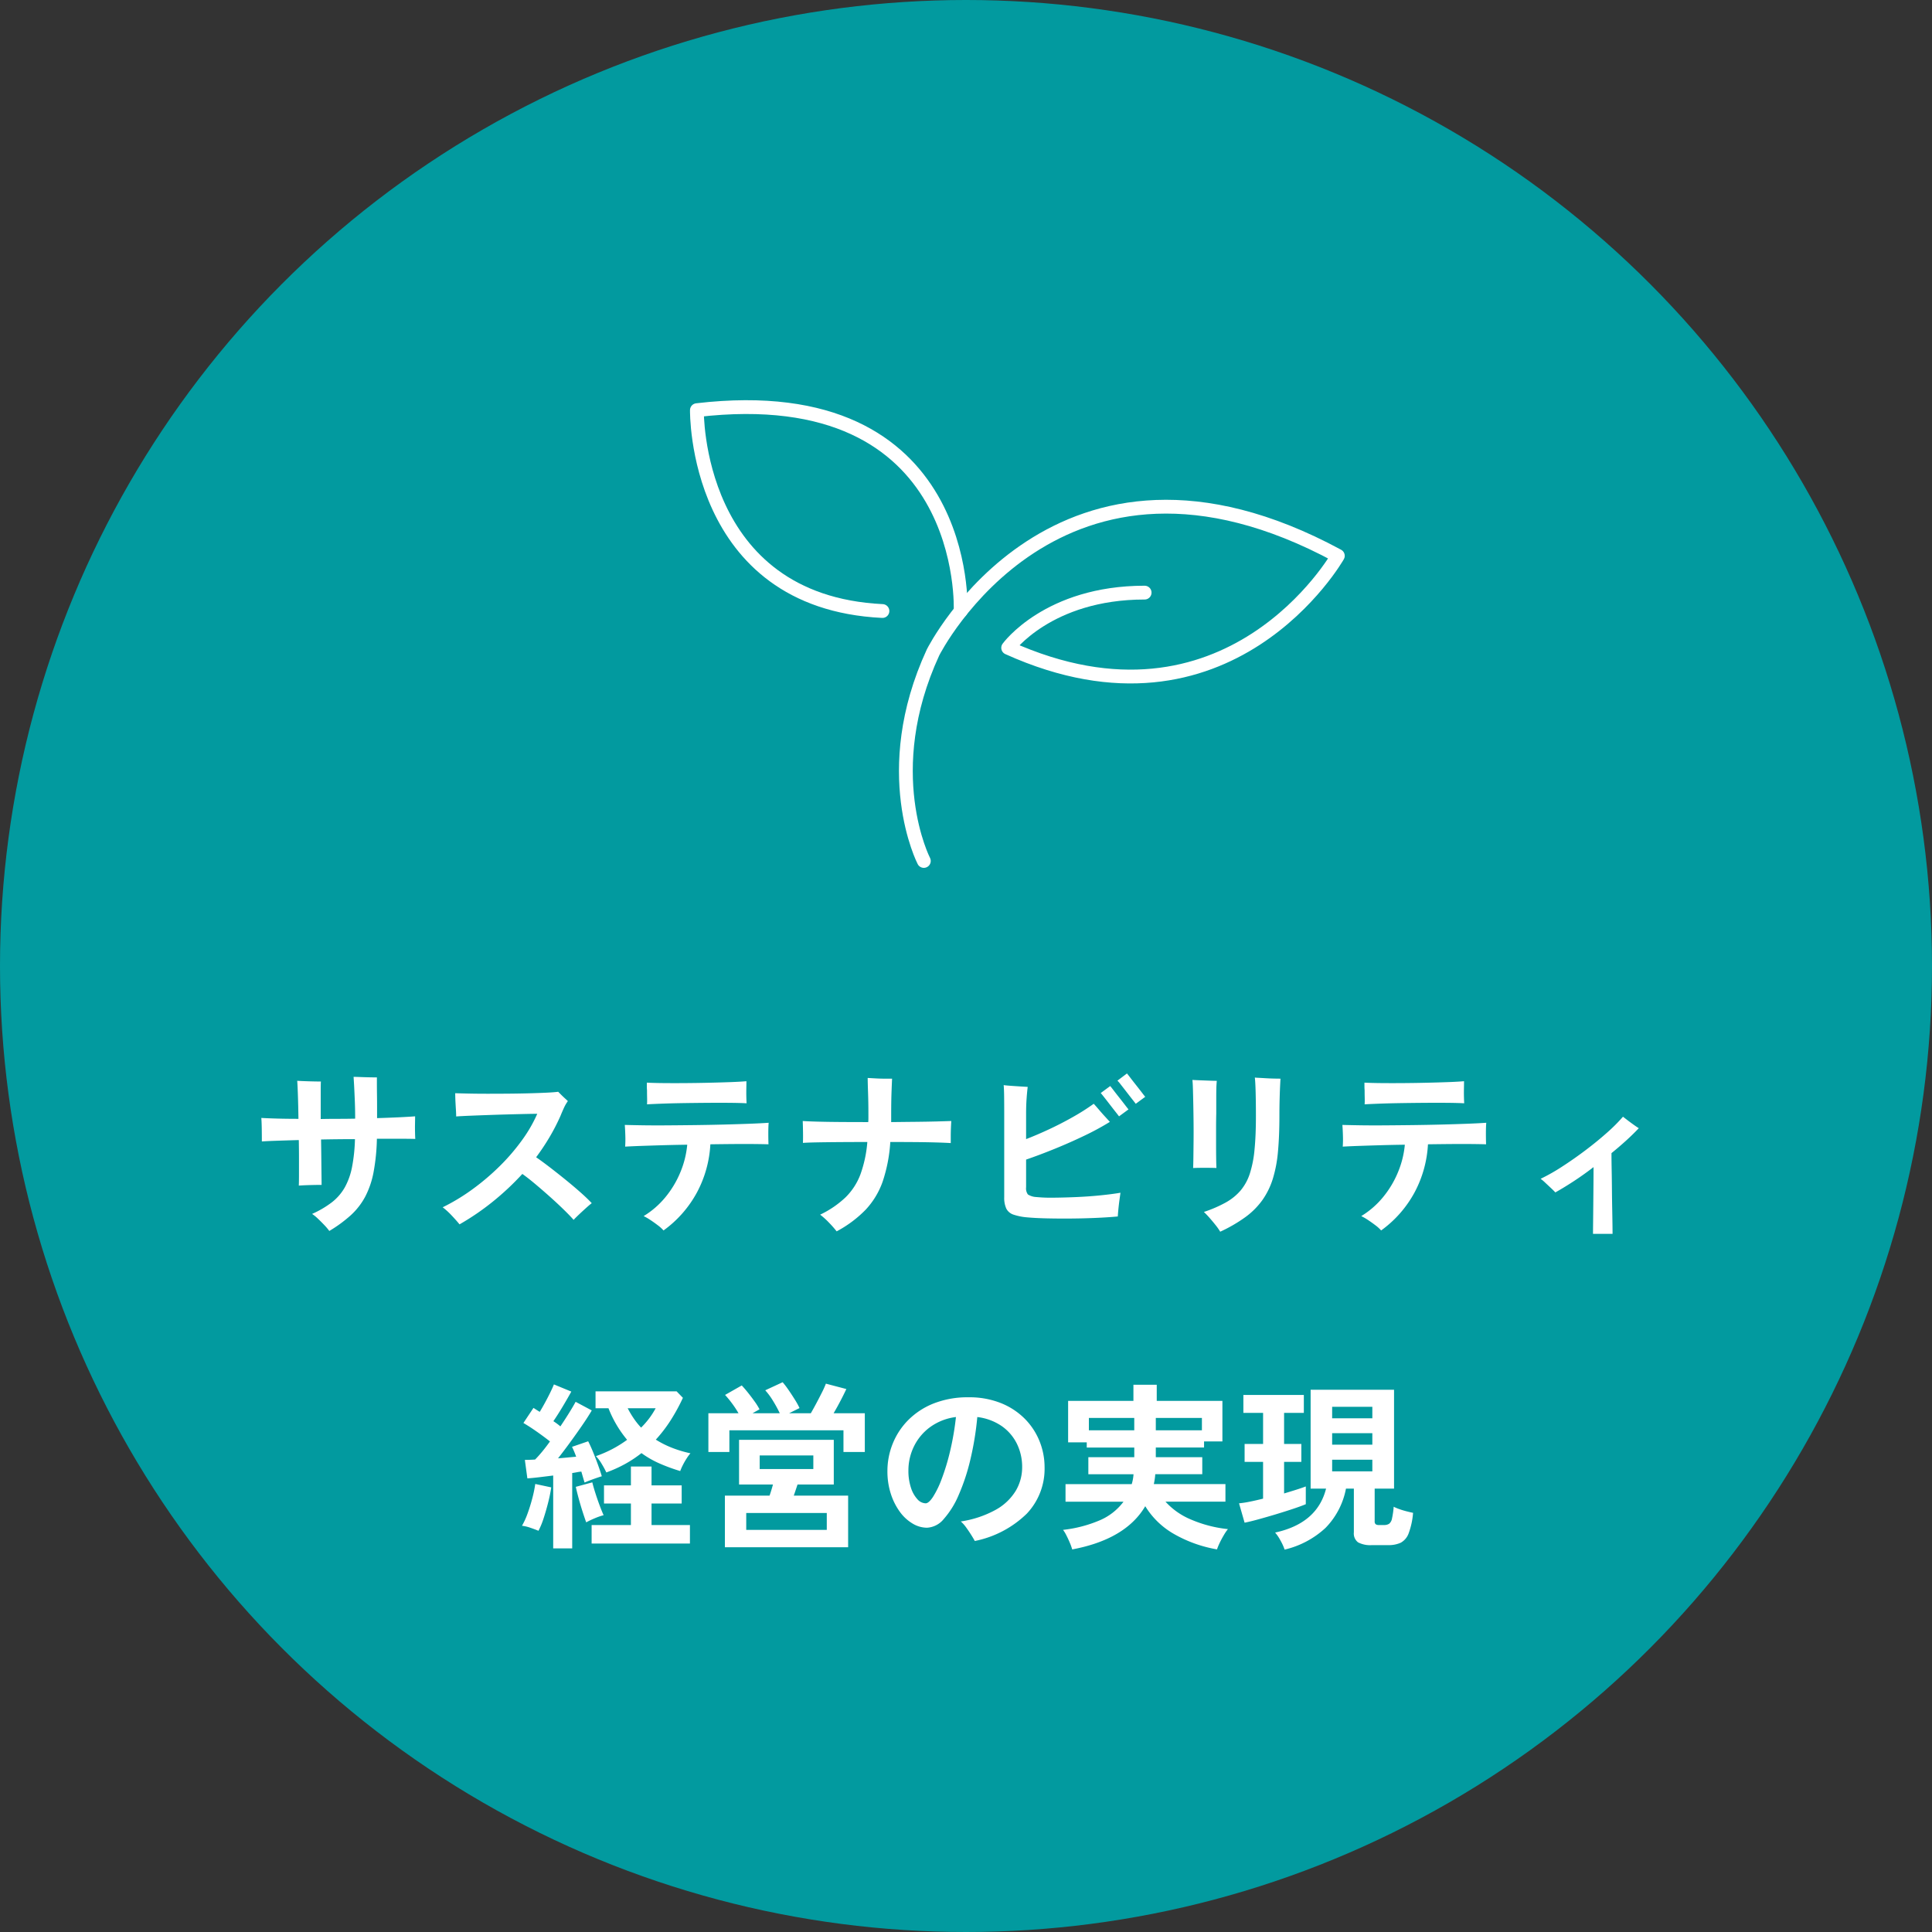 <svg xmlns="http://www.w3.org/2000/svg" xmlns:xlink="http://www.w3.org/1999/xlink" width="280" height="280" viewBox="0 0 280 280"><rect x="0" y="0" width="280" height="280" fill="#333333" stroke="none"/><defs><clipPath id="a"><rect width="94.889" height="67.776" transform="translate(0 0)" fill="none"/></clipPath></defs><g transform="translate(-980 -1525)"><circle cx="140" cy="140" r="140" transform="translate(980 1525)" fill="#029a9f"/><path d="M-92.274,1.4a8.289,8.289,0,0,0-.715-.845q-.455-.481-.936-.936a6.05,6.05,0,0,0-.845-.689A14.042,14.042,0,0,0-91.9-2.756,7.305,7.305,0,0,0-90.038-4.9a10.008,10.008,0,0,0,1.053-2.938,24.442,24.442,0,0,0,.429-4.069q-1.222,0-2.457.013t-2.457.039q.026,1.508.039,2.873t.026,2.34q.013.975.013,1.365-.676,0-1.651.026t-1.651.078q.026-.572.026-1.586V-9.074q0-1.3-.026-2.7-1.82.052-3.224.1t-2.132.1q0-.728-.013-1.742t-.065-1.664q.91.052,2.3.091t3.081.039q-.026-1.9-.078-3.419t-.1-2.093q.416.026,1.105.052t1.339.039q.65.013.988.013-.026.364-.026,1.287v4.147q1.222-.026,2.483-.026t2.509-.026q0-1.378-.052-2.626t-.1-2.171q-.052-.923-.078-1.261.338,0,1,.026t1.339.039q.676.013,1.04.013v.936q0,.676.013,1.56t.013,1.781v1.625q1.664-.052,3.081-.117t2.431-.143q0,.364-.013,1t0,1.274q.013.637.039,1-.858-.026-2.314-.026h-3.25A29.5,29.5,0,0,1-85.865-7.1a12.745,12.745,0,0,1-1.209,3.536,10.037,10.037,0,0,1-2.08,2.678A19.673,19.673,0,0,1-92.274,1.4ZM-73.4.442Q-73.84-.1-74.529-.832a10.6,10.6,0,0,0-1.313-1.2,28.878,28.878,0,0,0,4.355-2.639,34.2,34.2,0,0,0,3.939-3.354,29.69,29.69,0,0,0,3.211-3.744,20.412,20.412,0,0,0,2.2-3.809q-.65,0-1.807.026t-2.587.065q-1.43.039-2.86.091t-2.626.1q-1.2.052-1.872.1,0-.39-.039-1.014T-74-17.485q-.026-.663-.026-1.079.78.026,2,.052t2.717.026q1.495,0,3.042-.013t2.977-.052q1.43-.039,2.522-.091t1.664-.13l.429.429q.273.273.559.533t.416.39a5.49,5.49,0,0,0-.585,1.014q-.273.6-.481,1.118a29.533,29.533,0,0,1-1.586,3.081A32.979,32.979,0,0,1-62.3-9.282q.832.572,1.95,1.43t2.288,1.807q1.17.949,2.184,1.846t1.638,1.573q-.312.234-.845.715t-1.04.962q-.507.481-.741.741-.546-.624-1.482-1.534t-2.015-1.872q-1.079-.962-2.119-1.833T-64.3-6.864a38.753,38.753,0,0,1-4.251,3.991A36.6,36.6,0,0,1-73.4.442Zm29.562.884a5.348,5.348,0,0,0-.832-.754q-.546-.416-1.1-.78a8.071,8.071,0,0,0-.949-.546,12.444,12.444,0,0,0,3.146-2.73A14.164,14.164,0,0,0-41.4-7.1a13.583,13.583,0,0,0,1-4q-1.9.026-3.653.078t-3.146.1q-1.391.052-2.2.1a15.3,15.3,0,0,0,.026-1.586q-.026-.91-.078-1.56.884.026,2.457.052t3.549.013q1.976-.013,4.108-.039t4.173-.078q2.041-.052,3.757-.117t2.808-.143q-.052.572-.052,1.508t.026,1.612q-.78-.026-2.08-.039t-2.925,0q-1.625.013-3.419.039a16.637,16.637,0,0,1-1.911,6.916A16.419,16.419,0,0,1-43.836,1.326Zm-2.392-18.278q.026-.364.013-.923t-.013-1.1q-.026-.312-.026-.6v-.52q1.014.052,2.5.065t3.172,0q1.69-.013,3.367-.052t3.094-.091q1.417-.052,2.3-.13,0,.442-.013,1.04t0,1.183q.013.585.039.975-.962-.052-2.444-.065t-3.211,0q-1.729.013-3.419.039t-3.107.078Q-45.4-17-46.228-16.952ZM-18.746,1.456A15.709,15.709,0,0,0-19.851.2,10.819,10.819,0,0,0-21.138-.962a14.167,14.167,0,0,0,3.679-2.509A9.209,9.209,0,0,0-15.3-6.8a17.939,17.939,0,0,0,1-4.693q-2.054,0-3.926.013t-3.289.039q-1.417.026-2.119.078.026-.6.013-1.534t-.039-1.56v-.078q.728.052,2.171.091t3.341.052q1.9.013,3.978.013.026-.26.026-.533t0-.533q0-1.768-.052-3.237t-.052-2.093l1.17.065q.7.039,1.365.039h1q-.026.494-.078,1.859t-.052,3.367v1.066Q-9-14.4-7.319-14.417t3.029-.052q1.352-.039,2.158-.065-.026.39-.052,1t-.026,1.209q0,.6,0,.988-.806-.052-2.171-.091t-3.055-.052q-1.69-.013-3.536-.013a22.252,22.252,0,0,1-1.1,5.72A11.558,11.558,0,0,1-14.534-1.69,16.89,16.89,0,0,1-18.746,1.456ZM8.866-.572a8.313,8.313,0,0,1-2-.4,1.789,1.789,0,0,1-1.027-.871,3.711,3.711,0,0,1-.3-1.638V-15.912q0-1.144-.013-2.2T5.46-19.734q.39.052,1.066.1t1.352.091q.676.039,1.066.065-.078.572-.156,1.612t-.078,2.34v3.614q1.56-.6,3.315-1.417t3.458-1.781a31.814,31.814,0,0,0,3.029-1.924q.312.338.754.858t.884,1q.442.481.7.767a38.723,38.723,0,0,1-3.666,1.989q-2.08,1-4.29,1.9T8.71-8.944v4a1.5,1.5,0,0,0,.26,1.053,2.51,2.51,0,0,0,1.248.377,21.847,21.847,0,0,0,2.483.091q1.547-.013,3.328-.091t3.458-.247q1.677-.169,2.9-.377-.052.364-.143,1.027t-.156,1.326Q22.022-1.118,22-.7q-1.4.13-3.185.208T15.171-.4q-1.859.013-3.51-.026T8.866-.572ZM22.178-15.21q-.052-.078-.442-.572T20.865-16.9q-.481-.624-.871-1.118t-.468-.572L20.9-19.6q.078.078.455.572t.871,1.118q.494.624.871,1.118t.455.572ZM24.6-17.03q-.052-.078-.442-.572t-.871-1.118q-.481-.624-.871-1.118a4.388,4.388,0,0,0-.468-.546l1.378-1.04q.078.078.455.572t.871,1.118q.494.624.871,1.118t.455.572ZM36.842,1.508a7.94,7.94,0,0,0-.624-.9Q35.8.078,35.334-.455t-.858-.9a18.536,18.536,0,0,0,3.159-1.365,7.873,7.873,0,0,0,2.171-1.755,7.339,7.339,0,0,0,1.339-2.47,16.177,16.177,0,0,0,.676-3.51q.2-2.054.195-4.862,0-1.872-.039-3.367t-.117-2.145a1.2,1.2,0,0,1,.169.013,1.38,1.38,0,0,0,.195.013q.52.026,1.17.065t1.248.052q.6.013.936.013-.026.39-.065,1.248t-.065,1.937q-.026,1.079-.026,2.171,0,2.938-.208,5.2a18.886,18.886,0,0,1-.754,3.978,11.006,11.006,0,0,1-1.508,3.068A11.005,11.005,0,0,1,40.495-.611,21.643,21.643,0,0,1,36.842,1.508Zm-3.926-9.23q.026-.52.039-1.547t.026-2.327q.013-1.3,0-2.678t-.039-2.652q-.026-1.274-.052-2.21t-.078-1.352q.39.026,1.079.052l1.391.052q.7.026,1.066.026-.052.546-.065,1.105t-.013,1.287v2.34q-.026.962-.026,2.119v2.3q0,1.144.013,2.08t.039,1.4q-.676-.026-1.69-.026T32.916-7.722ZM60.164,1.326a5.348,5.348,0,0,0-.832-.754q-.546-.416-1.1-.78a8.071,8.071,0,0,0-.949-.546,12.444,12.444,0,0,0,3.146-2.73A14.164,14.164,0,0,0,62.6-7.1a13.583,13.583,0,0,0,1-4q-1.9.026-3.653.078t-3.146.1q-1.391.052-2.2.1a15.3,15.3,0,0,0,.026-1.586q-.026-.91-.078-1.56.884.026,2.457.052t3.549.013q1.976-.013,4.108-.039t4.173-.078q2.041-.052,3.757-.117t2.808-.143q-.052.572-.052,1.508t.026,1.612q-.78-.026-2.08-.039t-2.925,0q-1.625.013-3.419.039a16.637,16.637,0,0,1-1.911,6.916A16.419,16.419,0,0,1,60.164,1.326ZM57.772-16.952q.026-.364.013-.923t-.013-1.1q-.026-.312-.026-.6v-.52q1.014.052,2.5.065t3.172,0q1.69-.013,3.367-.052t3.094-.091q1.417-.052,2.3-.13,0,.442-.013,1.04t0,1.183q.013.585.039.975-.962-.052-2.444-.065t-3.211,0q-1.729.013-3.419.039t-3.107.078Q58.6-17,57.772-16.952ZM90.87,1.82q0-.442.013-1.534t.026-2.509q.013-1.417.026-2.9t.013-2.73Q89.492-6.734,88.062-5.8T85.41-4.186q-.182-.208-.611-.611L83.941-5.6a5.776,5.776,0,0,0-.663-.559A27.439,27.439,0,0,0,86.4-7.93q1.69-1.092,3.38-2.366t3.12-2.548a24.127,24.127,0,0,0,2.314-2.314q.234.182.676.52t.9.663q.455.325.715.481-.806.858-1.82,1.781T93.548-9.88q0,1.014.026,2.379t.039,2.834q.013,1.469.039,2.808T93.691.455q.013.975.013,1.365ZM-59.826,47.4V36.842q-1.04.13-2.015.247t-1.729.169l-.364-2.678q.312,0,.689-.013t.793-.039q.468-.468,1.027-1.144t1.131-1.482q-.858-.676-1.885-1.4t-1.963-1.274l1.456-2.184q.208.13.429.273t.481.3q.364-.6.767-1.339t.754-1.456q.351-.715.533-1.183l2.522,1.04q-.572,1.04-1.274,2.21t-1.326,2.08q.286.182.546.377t.468.377q.7-1.04,1.287-1.989t.923-1.573l2.34,1.248q-.546.936-1.378,2.145t-1.742,2.457q-.91,1.248-1.768,2.34.676-.052,1.352-.117t1.274-.117a13.814,13.814,0,0,0-.6-1.43l2.34-.806q.338.65.715,1.573t.715,1.859q.338.936.546,1.638-.52.156-1.274.429t-1.222.481q-.1-.312-.221-.728t-.247-.858a5.633,5.633,0,0,0-.637.091q-.325.065-.689.117V47.4Zm7.7-11a12.072,12.072,0,0,0-.65-1.209,5.973,5.973,0,0,0-.858-1.157,17.191,17.191,0,0,0,2.4-1.04,16.813,16.813,0,0,0,2.119-1.326,16.46,16.46,0,0,1-2.7-4.576H-53.69V24.648h11.752l.91.936a27.205,27.205,0,0,1-1.781,3.263,20.38,20.38,0,0,1-2.145,2.795,14.011,14.011,0,0,0,2.392,1.2,16.959,16.959,0,0,0,2.626.78,6.119,6.119,0,0,0-.546.741,10.056,10.056,0,0,0-.559.975,7.954,7.954,0,0,0-.377.858,25.911,25.911,0,0,1-3.042-1.118,13.84,13.84,0,0,1-2.574-1.482,17.342,17.342,0,0,1-2.392,1.586A19.16,19.16,0,0,1-52.13,36.4Zm-2.132,10.3V44.018h5.694V40.9h-3.9V38.272h3.9v-2.73h2.99v2.73h4.368V40.9h-4.368v3.12h5.564V46.7Zm-7.7-1.846q-.494-.208-1.183-.442a5.563,5.563,0,0,0-1.209-.286,10.757,10.757,0,0,0,.806-1.768q.39-1.066.689-2.21a18.219,18.219,0,0,0,.429-2.08l2.314.494a20.6,20.6,0,0,1-.429,2.132q-.3,1.2-.663,2.314A11.522,11.522,0,0,1-61.958,44.85Zm6.916-1.222q-.208-.572-.507-1.495t-.572-1.924q-.273-1-.429-1.729l2.392-.65q.156.65.442,1.547t.611,1.768q.325.871.585,1.443a9.413,9.413,0,0,0-1.3.455Q-54.522,43.342-55.042,43.628ZM-47.086,29.9a12.355,12.355,0,0,0,1.2-1.378,11.632,11.632,0,0,0,.91-1.43h-4.056a14.128,14.128,0,0,0,.9,1.508A10.293,10.293,0,0,0-47.086,29.9Zm12.142,17.342V39.754h6.474q.13-.364.26-.793t.234-.819H-32.89V31.668h13.728v6.474h-5.252l-.273.819q-.143.429-.273.793h7.878v7.488Zm-2.392-13.806V27.82h4.368a14.046,14.046,0,0,0-.962-1.456,14,14,0,0,0-.988-1.2L-32.5,23.79q.442.468.949,1.105t.949,1.261a8.64,8.64,0,0,1,.676,1.092l-1.014.572h3.952a18.366,18.366,0,0,0-.962-1.768,10.122,10.122,0,0,0-1.144-1.56l2.522-1.17a12.91,12.91,0,0,1,.858,1.131q.494.715.936,1.43a10.429,10.429,0,0,1,.65,1.183l-1.508.754h3.146q.39-.676.819-1.482t.806-1.56a12.877,12.877,0,0,0,.559-1.248l2.964.78q-.338.728-.832,1.677t-1.014,1.833h4.524v5.616h-3.094V30.29H-34.294v3.146ZM-31.85,44.72h11.674V42.276H-31.85Zm1.95-8.814h7.774V33.93H-29.9ZM1.274,46.332q-.208-.39-.546-.923T.013,44.356A5.057,5.057,0,0,0-.754,43.5a15.013,15.013,0,0,0,5.109-1.716,7.8,7.8,0,0,0,2.873-2.756,6.684,6.684,0,0,0,.91-3.38,7.59,7.59,0,0,0-.767-3.419,6.76,6.76,0,0,0-2.21-2.561,7.9,7.9,0,0,0-3.523-1.3,43.9,43.9,0,0,1-1.014,6.2,29.655,29.655,0,0,1-1.69,5.109,12.726,12.726,0,0,1-2.158,3.471,3.36,3.36,0,0,1-2.444,1.261,4.072,4.072,0,0,1-2.067-.6,6.2,6.2,0,0,1-1.846-1.7,9.119,9.119,0,0,1-1.313-2.613,10.555,10.555,0,0,1-.494-3.3,10.559,10.559,0,0,1,.78-4A10.274,10.274,0,0,1-8.32,28.756a10.8,10.8,0,0,1,3.692-2.379,13.394,13.394,0,0,1,4.992-.871,12.286,12.286,0,0,1,4.706.845,10.225,10.225,0,0,1,3.458,2.275,9.792,9.792,0,0,1,2.132,3.25,10.061,10.061,0,0,1,.728,3.77,9.455,9.455,0,0,1-2.574,6.721A14.964,14.964,0,0,1,1.274,46.332Zm-7.124-5.46q.442,0,1.053-.91a13.59,13.59,0,0,0,1.261-2.587A32.277,32.277,0,0,0-2.327,33.41a40.527,40.527,0,0,0,.871-5.044,8.029,8.029,0,0,0-3.757,1.469,7.57,7.57,0,0,0-2.34,2.808,7.919,7.919,0,0,0-.793,3.471A7.76,7.76,0,0,0-7.982,38.6a4.455,4.455,0,0,0,.936,1.677A1.662,1.662,0,0,0-5.85,40.872Zm21.242,6.682a7.646,7.646,0,0,0-.338-.949q-.234-.559-.507-1.092a4.908,4.908,0,0,0-.481-.793,18.768,18.768,0,0,0,5.3-1.378,8.4,8.4,0,0,0,3.458-2.7h-8.4V38.09h9.594a6.147,6.147,0,0,0,.169-.689,6.414,6.414,0,0,0,.091-.741H17.732V34.19h6.656v-1.4H17.5v-.754h-2.7V26.026h9.464v-2.34h3.38v2.34h9.516V31.9H34.5v.884H27.508v1.4h6.734v2.47H27.43q-.026.364-.078.715t-.13.715H37.6v2.548H28.912a10.309,10.309,0,0,0,3.718,2.6,18.352,18.352,0,0,0,5.33,1.378,6.828,6.828,0,0,0-.585.858q-.325.546-.6,1.118a8.741,8.741,0,0,0-.4.962A19.021,19.021,0,0,1,30.1,45.292a11.643,11.643,0,0,1-4.121-4Q23.14,46.1,15.392,47.554ZM27.508,30.29H34.19V28.5H27.508Zm-9.7,0h6.578V28.5H17.81ZM46.176,47.58a7.484,7.484,0,0,0-.611-1.339A6.086,6.086,0,0,0,44.8,45.11q6.11-1.326,7.384-6.37H49.946V24.414h12.09V38.74H59.228v4.732a.532.532,0,0,0,.143.429.767.767,0,0,0,.481.117h.728a1.32,1.32,0,0,0,.741-.182,1.234,1.234,0,0,0,.416-.754,12.2,12.2,0,0,0,.247-1.716,5.84,5.84,0,0,0,.793.338q.507.182,1.066.325t.949.221a10.959,10.959,0,0,1-.637,2.964,2.52,2.52,0,0,1-1.144,1.365,4.162,4.162,0,0,1-1.833.351h-2.34a3.8,3.8,0,0,1-2.015-.4,1.6,1.6,0,0,1-.611-1.443V38.74H55.068a11.053,11.053,0,0,1-2.977,5.707A13.088,13.088,0,0,1,46.176,47.58Zm-5.8-3.9-.806-2.808a13.978,13.978,0,0,0,1.534-.234q.91-.182,1.95-.442v-5.33H40.378v-2.6h2.678v-4.5H40.2v-2.6h8.762v2.6H46.1v4.5h2.5v2.6H46.1v4.576q.962-.286,1.781-.546t1.365-.468V41q-.754.312-1.924.7t-2.47.78q-1.3.39-2.483.715T40.378,43.68Zm12.688-7.436H58.89v-1.69H53.066Zm0-3.874H58.89V30.706H53.066Zm0-3.822H58.89V26.884H53.066Z" transform="translate(1120 1702)" fill="#fff"/><g transform="translate(1080 1583)"><g clip-path="url(#a)"><path d="M33.889,66.776s-6.667-12.889,1.333-30.222c0,0,18-36,58.667-14,0,0-15.778,27.778-47.778,13.333,0,0,5.778-8,19.778-8" fill="none" stroke="#fff" stroke-linecap="round" stroke-linejoin="round" stroke-width="2"/><path d="M39.223,30.554S40.779-3.224,1,1.443c0,0-.445,27.778,26.889,29.111" fill="none" stroke="#fff" stroke-linecap="round" stroke-linejoin="round" stroke-width="2"/></g></g></g></svg>